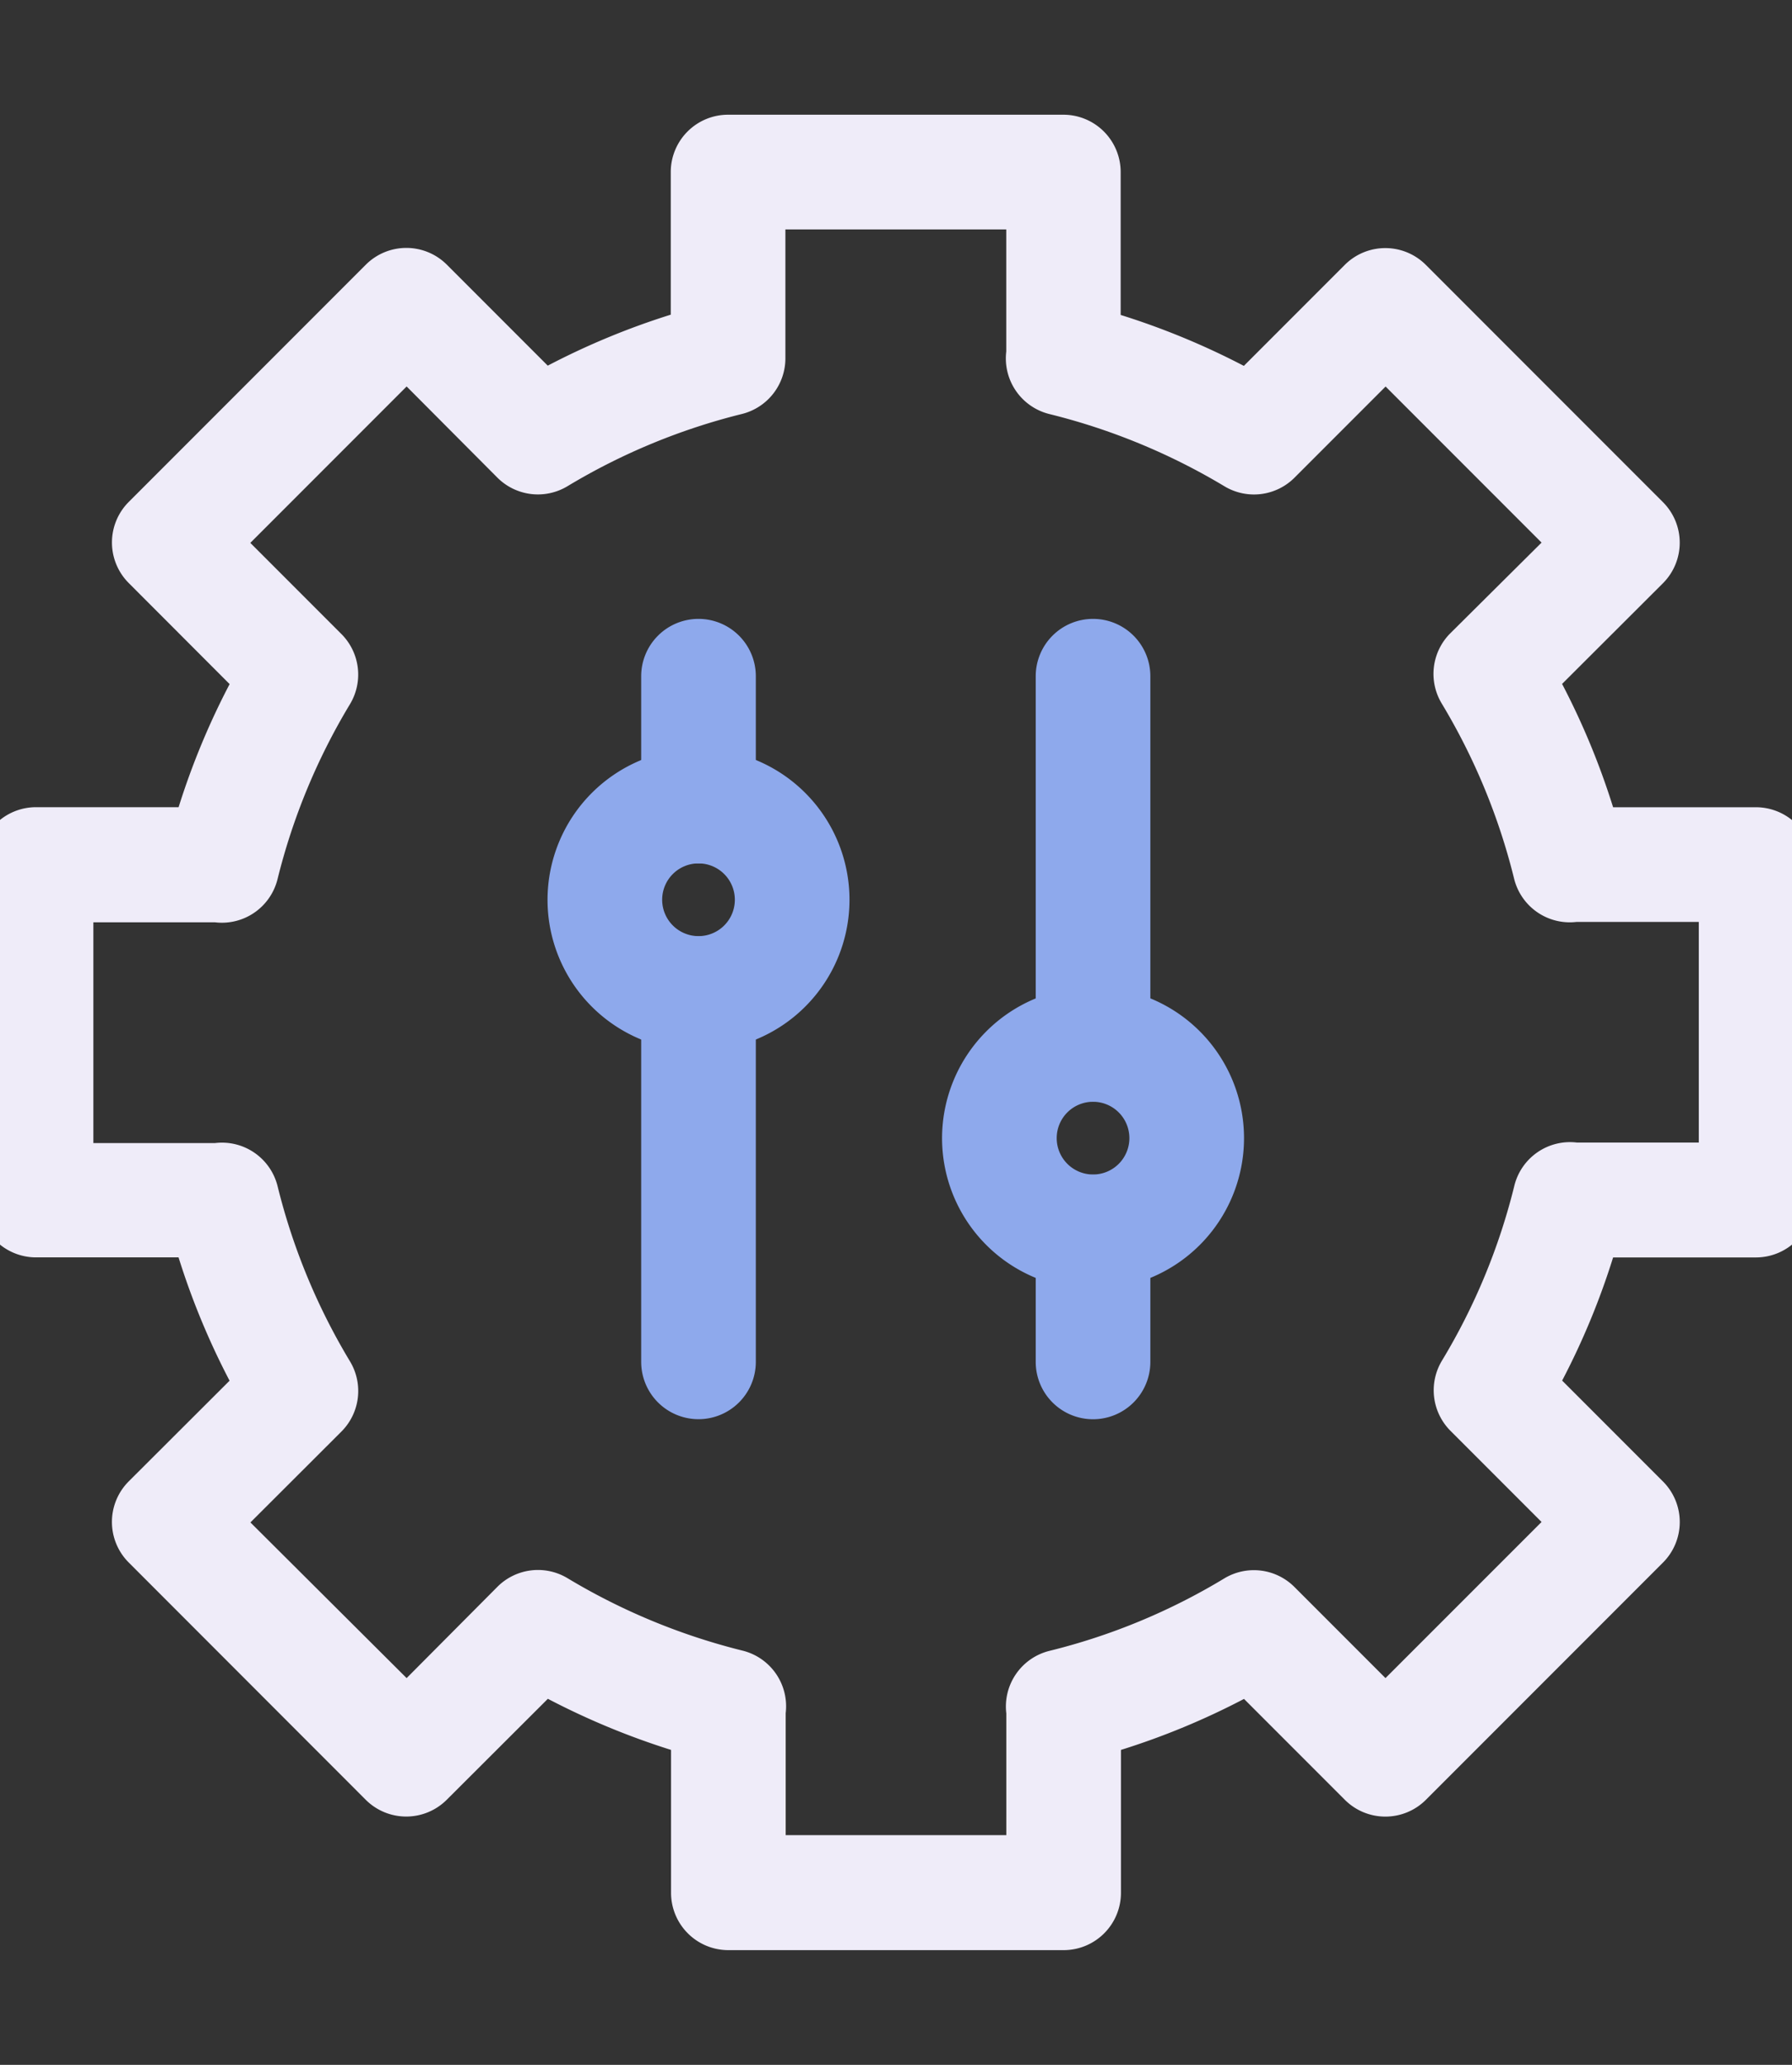 <?xml version="1.0" encoding="utf-8"?>
<svg xmlns="http://www.w3.org/2000/svg" height="36" viewBox="0 0 31.263 36" width="31.263">
  <rect x="0" y="0" width="31.263" height="36" fill="#333333" stroke="none"/>
  <defs>
    <clipPath id="clip-path">
      <rect data-name="Rectangle 1513" fill="#f4f6fa" height="36" id="Rectangle_1513" transform="translate(306.52 3230.593)" width="31.263"/>
    </clipPath>
  </defs>
  <g clip-path="url(#clip-path)" id="modularite" transform="translate(-306.52 -3230.593)">
    <g data-name="Calque 1" id="Calque_1" transform="translate(307.149 3233.593)">
      <g data-name="Groupe 64" id="Groupe_64" transform="translate(0 0)">
        <path d="M19.908,6.835h5.849a1,1,0,0,1,1,1v2.491a13.108,13.108,0,0,1,2.149.888l1.761-1.761a1,1,0,0,1,1.414,0l4.136,4.136a1,1,0,0,1,0,1.415l-1.759,1.755a13.023,13.023,0,0,1,.89,2.15h2.491a1,1,0,0,1,1,1v5.849a1,1,0,0,1-1,1H35.348a12.938,12.938,0,0,1-.889,2.147l1.759,1.759a1,1,0,0,1,0,1.414l-4.136,4.136a1,1,0,0,1-1.414,0l-1.759-1.759a12.938,12.938,0,0,1-2.147.889v2.491a1,1,0,0,1-1,1H19.913a1,1,0,0,1-1-1V35.344a13.117,13.117,0,0,1-2.149-.891L15,36.213a1,1,0,0,1-1.414,0L9.452,32.077a1,1,0,0,1,0-1.415l1.759-1.755a13.024,13.024,0,0,1-.89-2.15H7.835a1,1,0,0,1-1-1V19.908a1,1,0,0,1,1-1h2.487a13.012,13.012,0,0,1,.89-2.146L9.452,15a1,1,0,0,1,0-1.414l4.136-4.136a1,1,0,0,1,1.414,0l1.76,1.76a13.028,13.028,0,0,1,2.146-.889V7.835A1,1,0,0,1,19.908,6.835Zm4.849,2H20.908v2.247a1,1,0,0,1-.76.971,11.038,11.038,0,0,0-3.042,1.259,1,1,0,0,1-1.223-.15L14.3,11.573,11.573,14.3l1.589,1.589a1,1,0,0,1,.149,1.224,11.021,11.021,0,0,0-1.263,3.049,1,1,0,0,1-1.092.753H8.835v3.849h2.122a1,1,0,0,1,1.092.753,11.034,11.034,0,0,0,1.263,3.053,1,1,0,0,1-.15,1.224l-1.587,1.584L14.3,34.092,15.884,32.5a1,1,0,0,1,1.221-.151,11.123,11.123,0,0,0,3.055,1.264,1,1,0,0,1,.753,1.091v2.126h3.849V34.709a1,1,0,0,1,.753-1.092,10.95,10.95,0,0,0,3.048-1.262,1,1,0,0,1,1.225.148l1.589,1.589L34.1,31.37l-1.589-1.589a1,1,0,0,1-.148-1.225,10.95,10.95,0,0,0,1.262-3.048,1,1,0,0,1,1.092-.753h2.126V20.908H34.713a1,1,0,0,1-1.092-.753A11.034,11.034,0,0,0,32.358,17.1a1,1,0,0,1,.15-1.224L34.1,14.295l-2.721-2.721-1.589,1.589a1,1,0,0,1-1.221.151,11.116,11.116,0,0,0-3.055-1.26,1,1,0,0,1-.753-1.091V8.835Z" data-name="Tracé 115" fill="#efecf9" id="Trac_115" transform="translate(-7.835 -7.835)"/>
        <g data-name="Groupe 63" id="Groupe_63" transform="translate(9.923 8.79)">
          <g data-name="Groupe 61" id="Groupe_61">
            <path d="M0,7.419a1,1,0,0,1-1-1V0A1,1,0,0,1,0-1,1,1,0,0,1,1,0V6.419A1,1,0,0,1,0,7.419Z" data-name="Ligne 2" fill="#8ea9ec" id="Ligne_2" transform="translate(1.634 5.534)"/>
            <path d="M0,3.263a1,1,0,0,1-1-1V0A1,1,0,0,1,0-1,1,1,0,0,1,1,0V2.263A1,1,0,0,1,0,3.263Z" data-name="Ligne 3" fill="#8ea9ec" id="Ligne_3" transform="translate(1.634)"/>
            <path d="M1.634-1A2.634,2.634,0,1,1-1,1.634,2.637,2.637,0,0,1,1.634-1Zm0,3.268A.634.634,0,1,0,1,1.634.635.635,0,0,0,1.634,2.268Z" data-name="Ellipse 6" fill="#8ea9ec" id="Ellipse_6" transform="translate(0 2.263)"/>
          </g>
          <g data-name="Groupe 62" id="Groupe_62" transform="translate(6.883)">
            <path d="M0,7.419a1,1,0,0,1-1-1V0A1,1,0,0,1,0-1,1,1,0,0,1,1,0V6.419A1,1,0,0,1,0,7.419Z" data-name="Ligne 4" fill="#8ea9ec" id="Ligne_4" transform="translate(1.634)"/>
            <path d="M0,3.263a1,1,0,0,1-1-1V0A1,1,0,0,1,0-1,1,1,0,0,1,1,0V2.263A1,1,0,0,1,0,3.263Z" data-name="Ligne 5" fill="#8ea9ec" id="Ligne_5" transform="translate(1.634 9.691)"/>
            <path d="M1.634-1A2.634,2.634,0,1,1-1,1.634,2.637,2.637,0,0,1,1.634-1Zm0,3.268A.634.634,0,1,0,1,1.634.635.635,0,0,0,1.634,2.268Z" data-name="Ellipse 7" fill="#8ea9ec" id="Ellipse_7" transform="translate(0 6.419)"/>
          </g>
        </g>
      </g>
    </g>
  </g>
</svg>